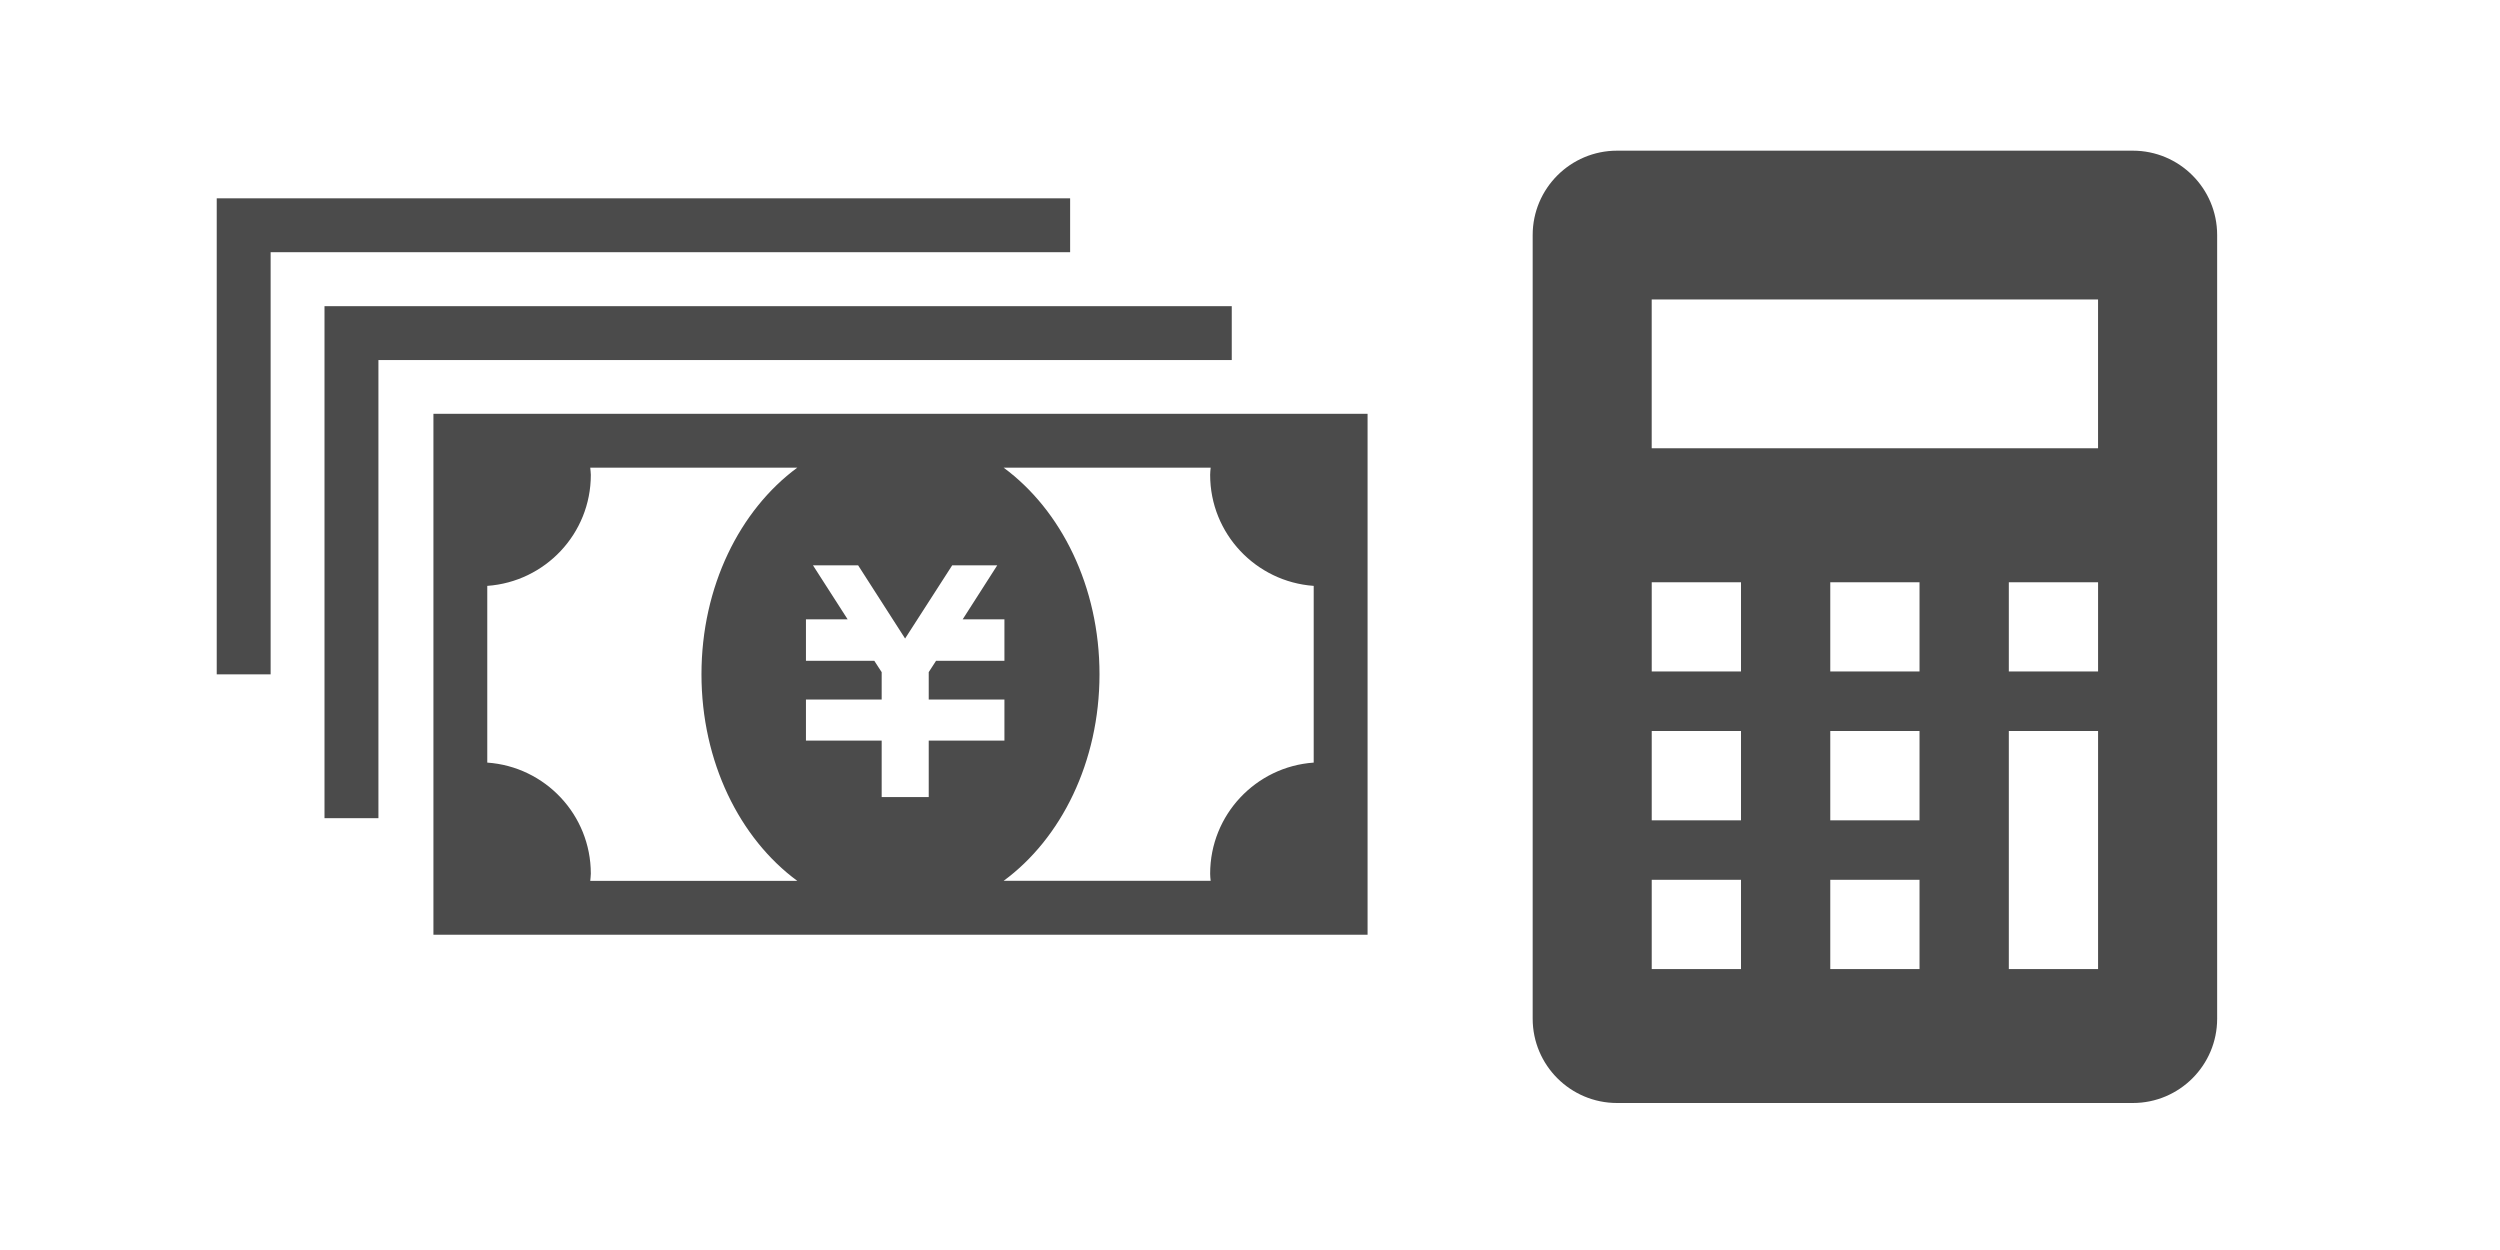 <?xml version="1.0" encoding="utf-8"?>
<!-- Generator: Adobe Illustrator 14.0.0, SVG Export Plug-In . SVG Version: 6.00 Build 43363)  -->
<!DOCTYPE svg PUBLIC "-//W3C//DTD SVG 1.1//EN" "http://www.w3.org/Graphics/SVG/1.1/DTD/svg11.dtd">
<svg version="1.1" id="レイヤー_1" xmlns="http://www.w3.org/2000/svg" xmlns:xlink="http://www.w3.org/1999/xlink" x="0px"
	 y="0px" width="100px" height="50px" viewBox="0 0 100 50" enable-background="new 0 0 100 50" xml:space="preserve">
<g>
	<path fill="#4B4B4B" d="M85.313,6.027H64.682c-1.863,0-3.375,1.512-3.375,3.373v31.348c0,1.86,1.512,3.372,3.375,3.372h20.632
		c1.863,0,3.372-1.512,3.372-3.372V9.399C88.686,7.539,87.177,6.027,85.313,6.027z M69.64,38.763h-3.571v-3.57h3.571V38.763z
		 M69.64,32.812h-3.571v-3.572h3.571V32.812z M69.64,26.858h-3.571V23.29h3.571V26.858z M76.781,38.763h-3.57v-3.57h3.57V38.763z
		 M76.781,32.812h-3.57v-3.572h3.57V32.812z M76.781,26.858h-3.57V23.29h3.57V26.858z M83.923,38.763h-3.57v-9.523h3.57V38.763z
		 M83.923,26.858h-3.57V23.29h3.57V26.858z M83.923,17.93H66.068v-5.951h17.854V17.93z"/>
</g>
<g>
	<path fill="#4B4B4B" d="M17.337,16.551V37.39h37.366V16.551H17.337z M19.491,30.504v-7.069c2.312-0.163,4.142-2.084,4.142-4.439
		c0-0.096-0.017-0.193-0.023-0.289h8.281c-2.299,1.694-3.832,4.756-3.832,8.264c0,3.505,1.533,6.573,3.832,8.263H23.61
		c0.006-0.096,0.023-0.188,0.023-0.287C23.633,32.591,21.803,30.665,19.491,30.504z M40.177,24.774v0.328v0.998v0.332h-2.735
		l-0.293,0.453v1.096h3.028v0.005v1.417v0.222h-3.028v2.258h-1.882v-2.258h-3.029v-0.222v-1.417v-0.005h3.029v-1.094l-0.295-0.455
		h-2.734v-0.332v-0.998v-0.328h1.668l-1.387-2.161h0.213h1.382h0.211l1.879,2.928l1.884-2.928h0.21h1.386h0.206l-1.383,2.161H40.177
		L40.177,24.774z M43.98,26.971c0-3.508-1.536-6.57-3.835-8.264h8.282c-0.01,0.096-0.021,0.193-0.021,0.289
		c0,2.352,1.83,4.274,4.142,4.439v7.069c-2.312,0.161-4.142,2.087-4.142,4.442c0,0.1,0.01,0.191,0.021,0.287h-8.282
		C42.445,33.544,43.98,30.476,43.98,26.971z"/>
	<polygon fill="#4B4B4B" points="49.27,12.247 12.98,12.247 12.98,32.727 15.137,32.727 15.137,14.402 49.27,14.402 	"/>
	<polygon fill="#4B4B4B" points="42.805,7.933 8.669,7.933 8.669,26.974 10.825,26.974 10.825,10.088 42.805,10.088 	"/>
</g>
</svg>
